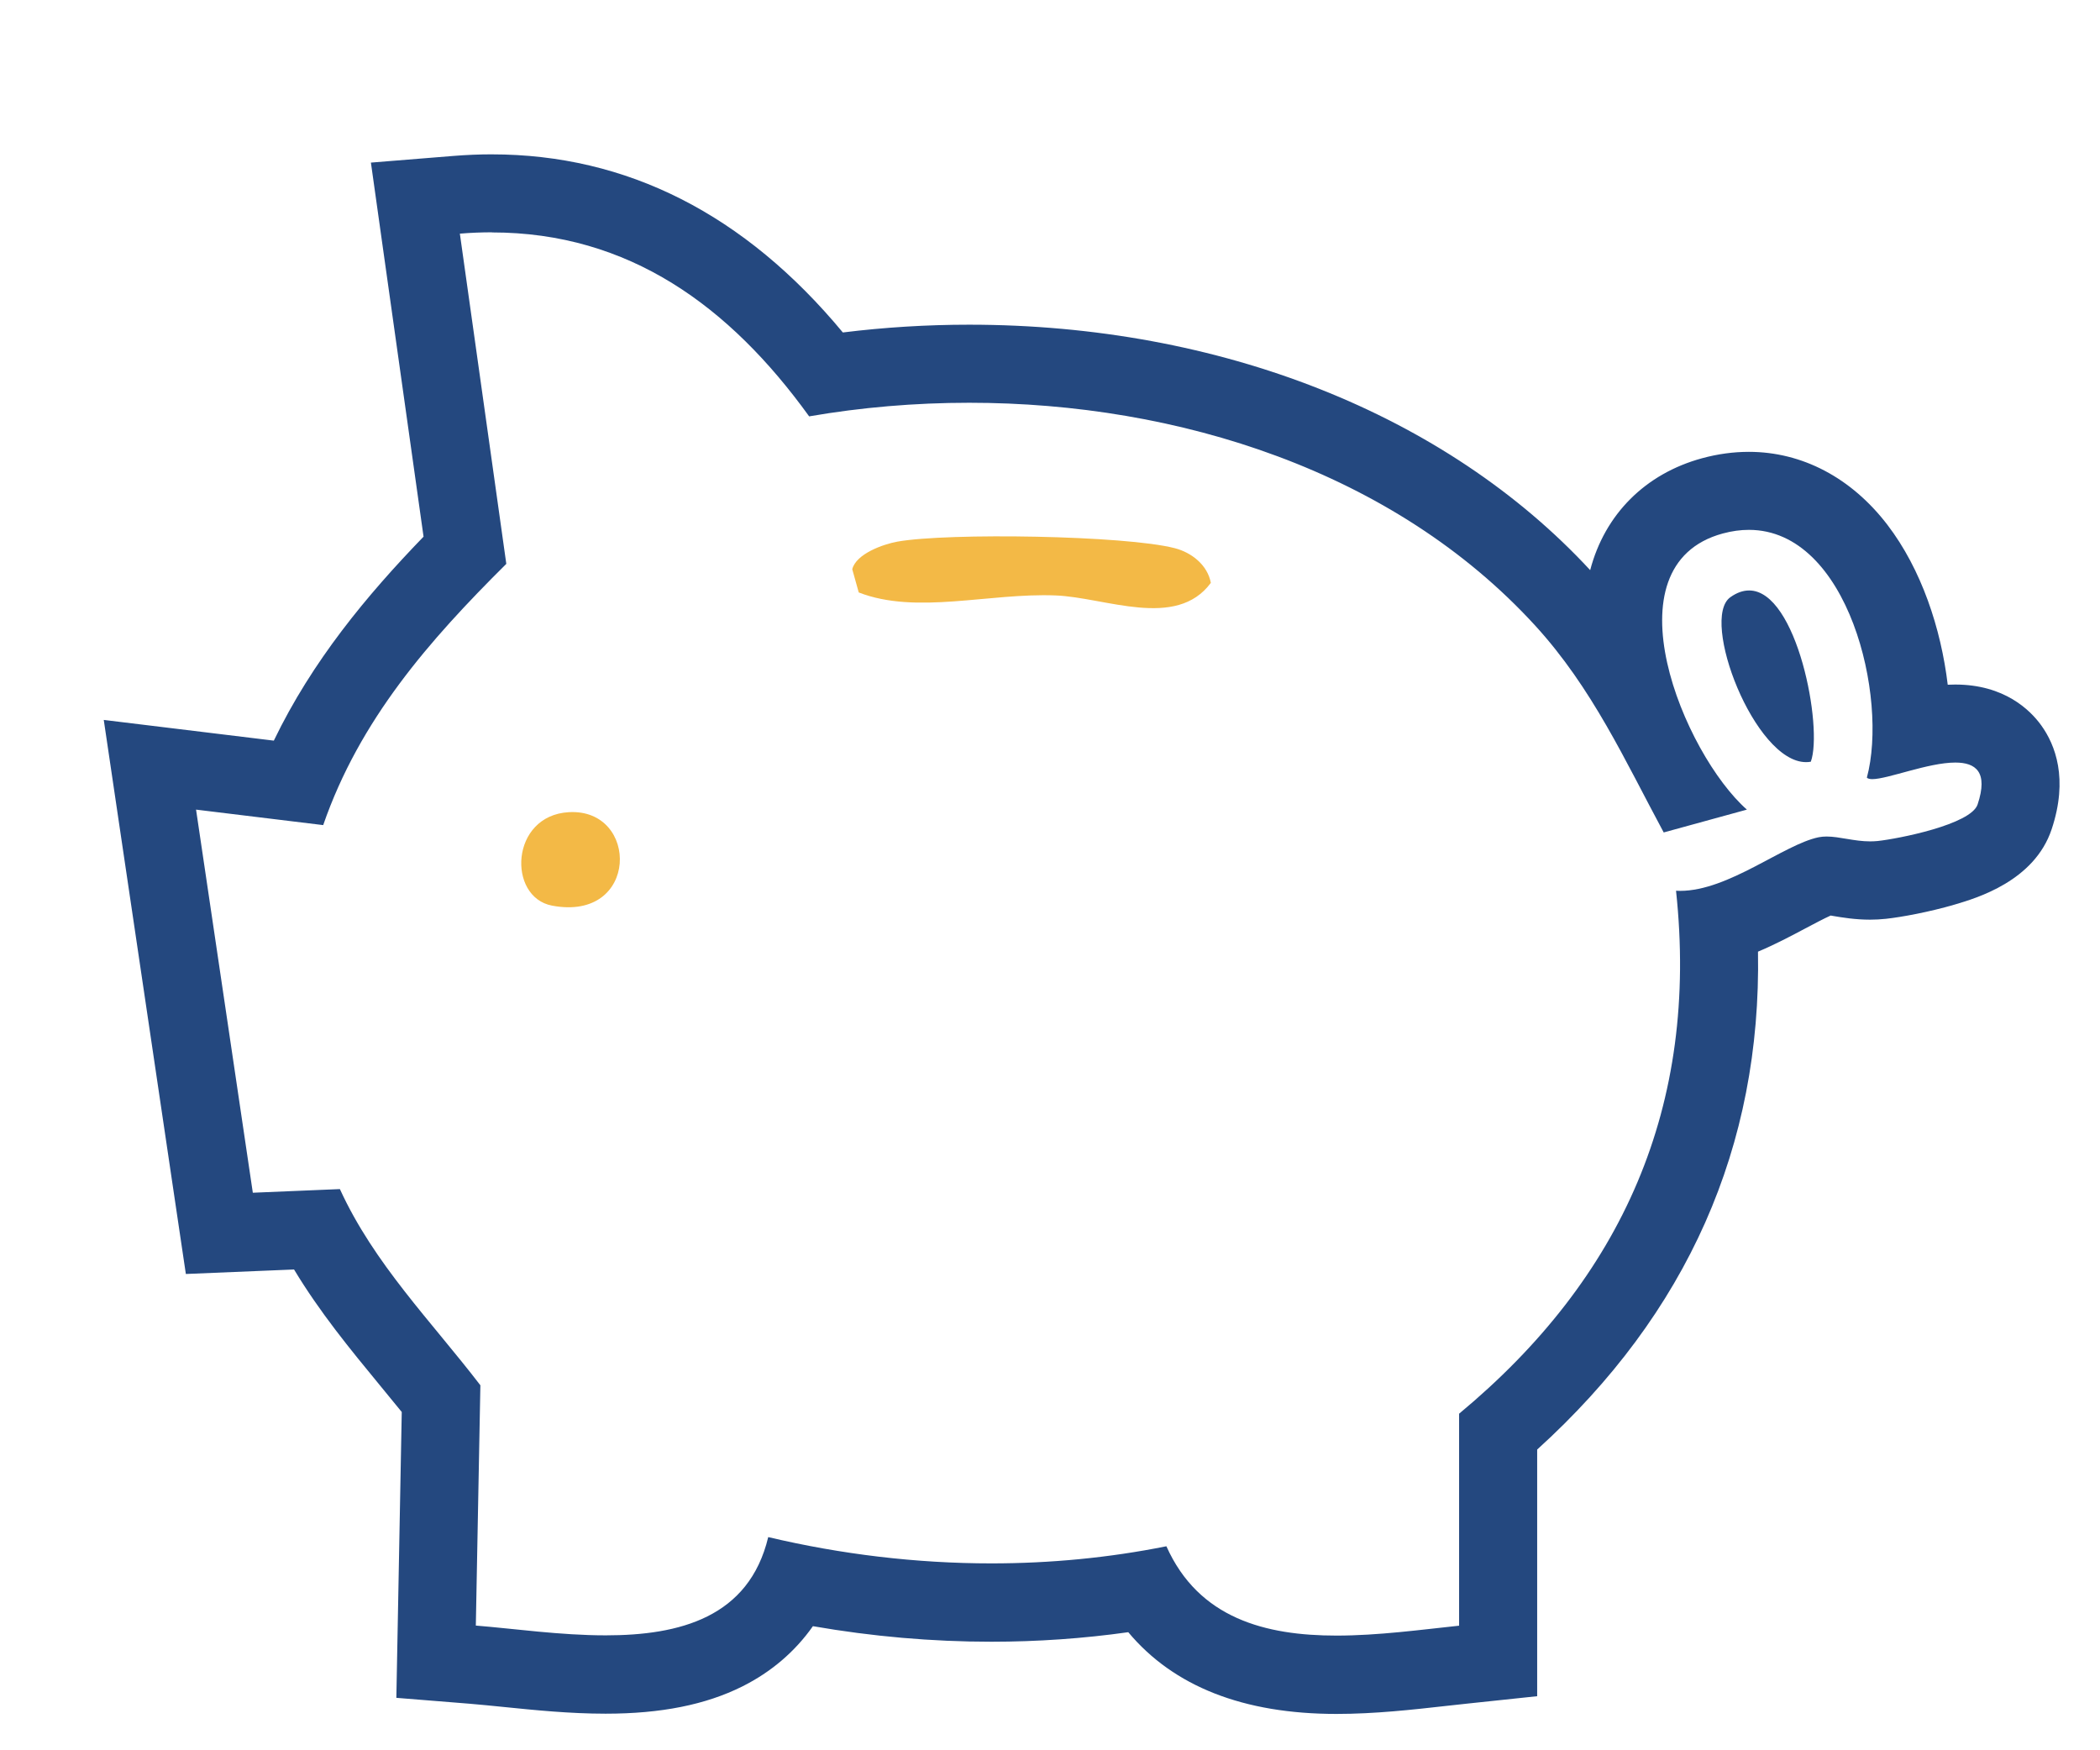 <?xml version="1.0" encoding="UTF-8"?>
<svg id="Desktop01" xmlns="http://www.w3.org/2000/svg" width="4.8in" height="4in" viewBox="0 0 345.88 288">
  <defs>
    <style>
      .cls-1 {
        fill: #24487f;
      }

      .cls-2 {
        fill: #f3b946;
      }
    </style>
  </defs>
  <g id="Dn9NvE">
    <path class="cls-1" d="M81.02,38.16c22.56,0,39.17,12.16,52.25,30.29,8.55-1.48,17.42-2.24,26.36-2.24,34.45,0,70,11.31,93.22,36.69,9.41,10.29,14.8,22.24,21.17,34.07l13.7-3.76c-10.36-9.14-23.33-40.21-3.98-45.47,1.51-.41,2.95-.6,4.31-.6,16.42,0,22.98,27.67,19.43,40.81.17.16.48.24.89.24,2.55,0,9.22-2.73,13.68-2.73,3.35,0,5.46,1.53,3.67,6.9-1.1,3.31-13.1,5.66-16.46,6.02-.42.04-.83.06-1.24.06-2.63,0-5.05-.8-7.17-.8-.45,0-.88.04-1.31.12-5.75,1.19-14.85,8.83-22.81,8.83-.23,0-.46,0-.68-.02,3.8,35.45-8.82,63.79-35.73,86.12v34.91c-6.26.66-13.33,1.63-20.18,1.63-11.68,0-22.71-2.81-28.03-14.71-9.47,1.9-19.14,2.82-28.82,2.82-12.37,0-24.76-1.49-36.76-4.33-3.17,13.25-14.63,16.18-26.77,16.18-7.46,0-15.18-1.11-21.39-1.61l.75-39.57c-8.12-10.58-17.5-19.99-23.14-32.31l-14.34.6-9.35-63.09,20.94,2.55c6.01-17.35,17.42-30.37,30.16-43.02l-7.65-54.38c1.8-.15,3.56-.22,5.29-.22M297.46,125.39c.27,0,.53-.02.79-.07,2.04-5.55-2.25-28.2-10.16-28.2-.98,0-2.01.34-3.09,1.11-5.06,3.58,3.99,27.16,12.46,27.16M81.02,25.3c-2.07,0-4.2.09-6.32.26l-13.61,1.1,1.9,13.52,6.77,48.08c-9.36,9.68-18.33,20.47-24.66,33.59l-11.25-1.37-16.76-2.04,2.47,16.7,9.35,63.09,1.7,11.45,11.56-.48,6.26-.26c4.24,7.04,9.24,13.12,14.12,19.05,1.24,1.51,2.44,2.97,3.62,4.42l-.66,34.97-.23,12.1,12.06.97c1.7.14,3.59.33,5.58.53,5.12.52,10.92,1.11,16.83,1.11,9.11,0,16.47-1.47,22.5-4.48,4.78-2.39,8.7-5.75,11.64-9.93,9.77,1.7,19.62,2.56,29.39,2.56,7.61,0,15.17-.53,22.55-1.57,7.48,8.94,18.97,13.46,34.3,13.46,6.3,0,12.55-.7,18.06-1.32,1.18-.13,2.34-.26,3.48-.38l11.51-1.22v-40.62c24.74-22.42,36.94-49.94,36.37-81.99,2.83-1.19,5.45-2.58,7.82-3.84,1.26-.67,3.02-1.6,4.15-2.11.14.02.28.05.4.07,1.54.26,3.64.61,6.09.61.88,0,1.75-.05,2.6-.14,2.53-.27,7.16-1.12,11.35-2.35,3.59-1.06,13.12-3.86,15.96-12.41,2.77-8.32.59-13.9-1.72-17.1-1.81-2.51-6.06-6.72-14.16-6.72-.41,0-.82.01-1.24.03-1.11-9.25-4.32-19-9.94-26.34-5.93-7.74-14.03-12.01-22.82-12.01-2.53,0-5.12.35-7.69,1.05-9.35,2.54-16.04,9.24-18.44,18.43-23.78-25.69-61.02-40.42-102.29-40.42-6.97,0-13.94.43-20.8,1.28-16.15-19.47-35.57-29.33-57.82-29.33h0Z" />
  </g>
  <path class="cls-2" d="M147.8,89.08c8.31-1.49,37.59-1.03,45.7,1.08,2.75.71,5.39,2.76,5.93,5.71-5.72,7.73-17.36,2.39-25.56,2.07-11.03-.44-22.89,3.21-32.43-.49l-1.07-3.83c.64-2.53,5.06-4.11,7.43-4.54Z" />
  <path class="cls-2" d="M93.7,133.63c11.65-.65,11.59,18.11-2.78,15.39-7.38-1.4-6.91-14.85,2.78-15.39Z" />
</svg>